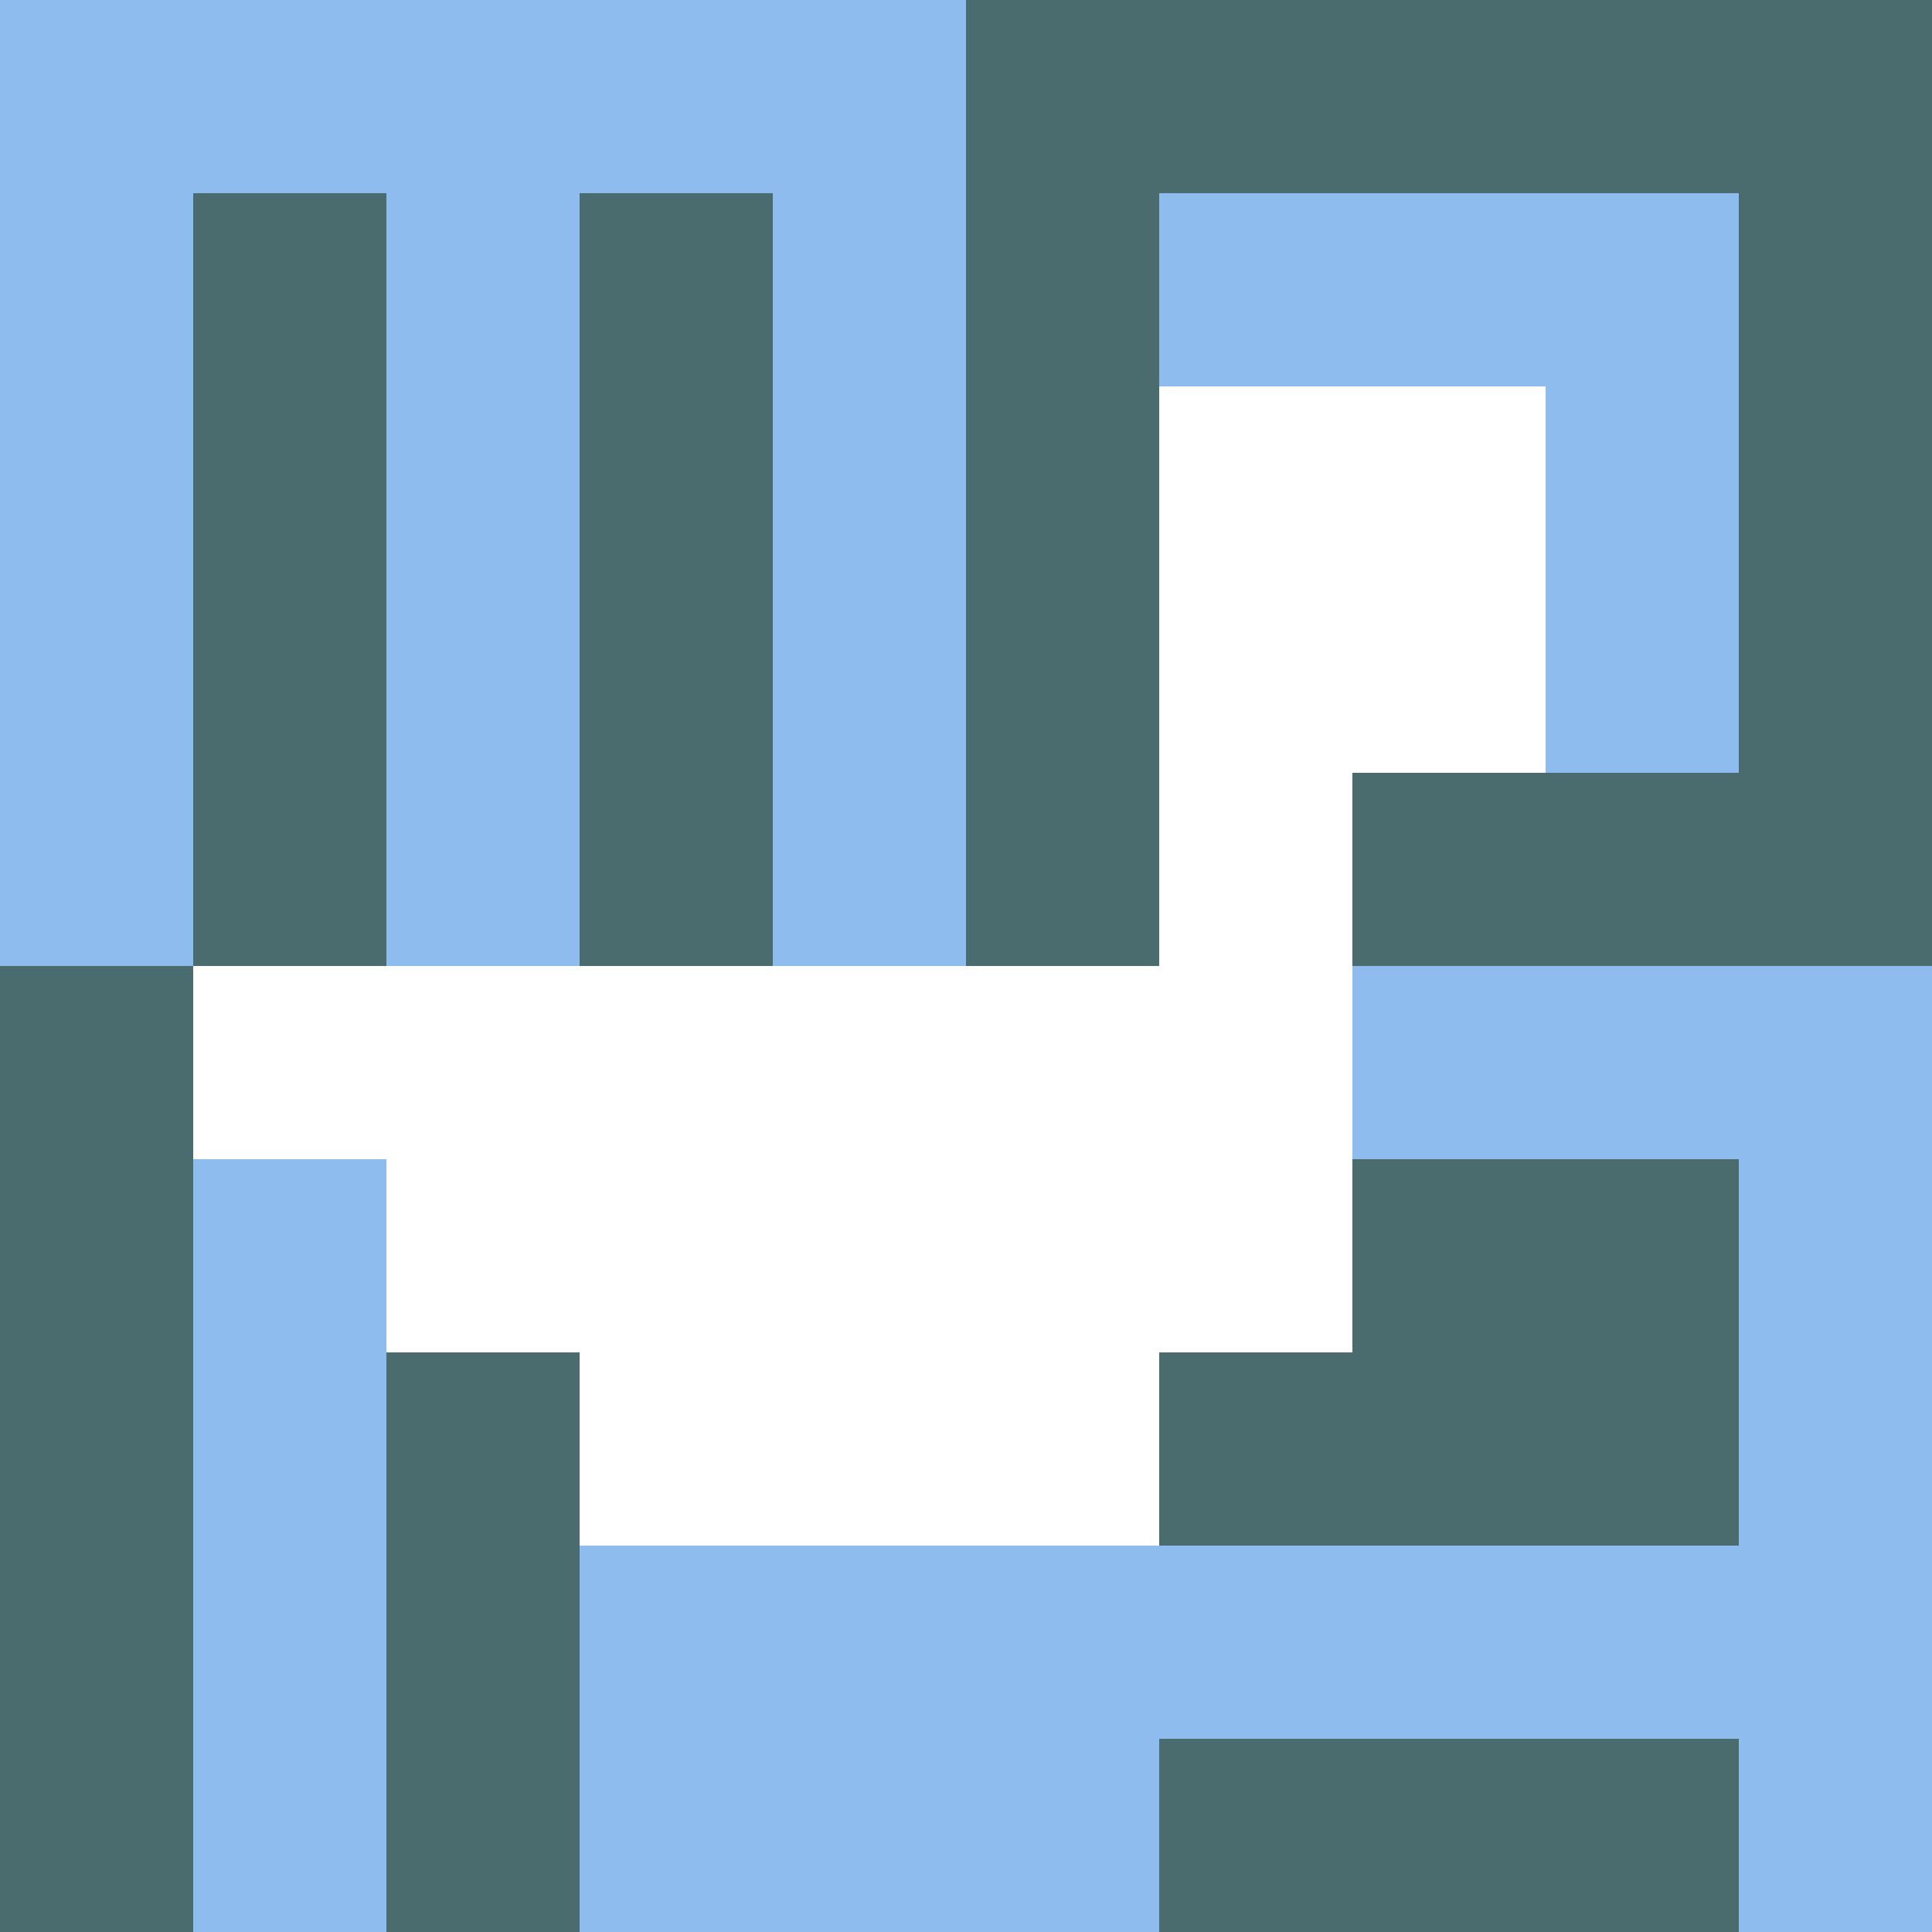 <svg xmlns="http://www.w3.org/2000/svg" version="1.1" width="100%" height="100%" viewBox="0 0 660 660" preserveAspectRatio="xMidYMid meet">
  <title>'goose-pfp-profile' by Dmitri Cherniak</title>
  <desc>The Goose Is Loose (Blue Edition)</desc>
  <rect width="100%" height="100%" fill="#FFFFFF"></rect>
  <g>
    <g id="0-0">
      <rect x="0" y="0" height="660" width="660" fill="#4A6C6F"></rect>
      <g>
        <rect id="0-0-0-0-5-1" x="0" y="0" width="330" height="66" fill="#8FBCEE"></rect>
        <rect id="0-0-0-0-1-5" x="0" y="0" width="66" height="330" fill="#8FBCEE"></rect>
        <rect id="0-0-2-0-1-5" x="132" y="0" width="66" height="330" fill="#8FBCEE"></rect>
        <rect id="0-0-4-0-1-5" x="264" y="0" width="66" height="330" fill="#8FBCEE"></rect>
        <rect id="0-0-6-1-3-3" x="396" y="66" width="198" height="198" fill="#8FBCEE"></rect>
        <rect id="0-0-1-6-1-4" x="66" y="396" width="66" height="264" fill="#8FBCEE"></rect>
        <rect id="0-0-3-6-1-4" x="198" y="396" width="66" height="264" fill="#8FBCEE"></rect>
        <rect id="0-0-5-5-5-1" x="330" y="330" width="330" height="66" fill="#8FBCEE"></rect>
        <rect id="0-0-5-8-5-1" x="330" y="528" width="330" height="66" fill="#8FBCEE"></rect>
        <rect id="0-0-5-5-1-5" x="330" y="330" width="66" height="330" fill="#8FBCEE"></rect>
        <rect id="0-0-9-5-1-5" x="594" y="330" width="66" height="330" fill="#8FBCEE"></rect>
      </g>
      <g>
        <rect id="0-0-6-2-2-2" x="396" y="132" width="132" height="132" fill="#FFFFFF"></rect>
        <rect id="0-0-6-2-1-4" x="396" y="132" width="66" height="264" fill="#FFFFFF"></rect>
        <rect id="0-0-1-5-5-1" x="66" y="330" width="330" height="66" fill="#FFFFFF"></rect>
        <rect id="0-0-2-5-5-2" x="132" y="330" width="330" height="132" fill="#FFFFFF"></rect>
        <rect id="0-0-3-5-3-3" x="198" y="330" width="198" height="198" fill="#FFFFFF"></rect>
        <rect id="0-0-8-3-1-1" x="528" y="198" width="66" height="66" fill="#8FBCEE"></rect>
        <rect id="0-0-4-8-1-2" x="264" y="528" width="66" height="132" fill="#8FBCEE"></rect>
        <rect id="0-0-4-9-2-1" x="264" y="594" width="132" height="66" fill="#8FBCEE"></rect>
      </g>
    </g>
  </g>
</svg>